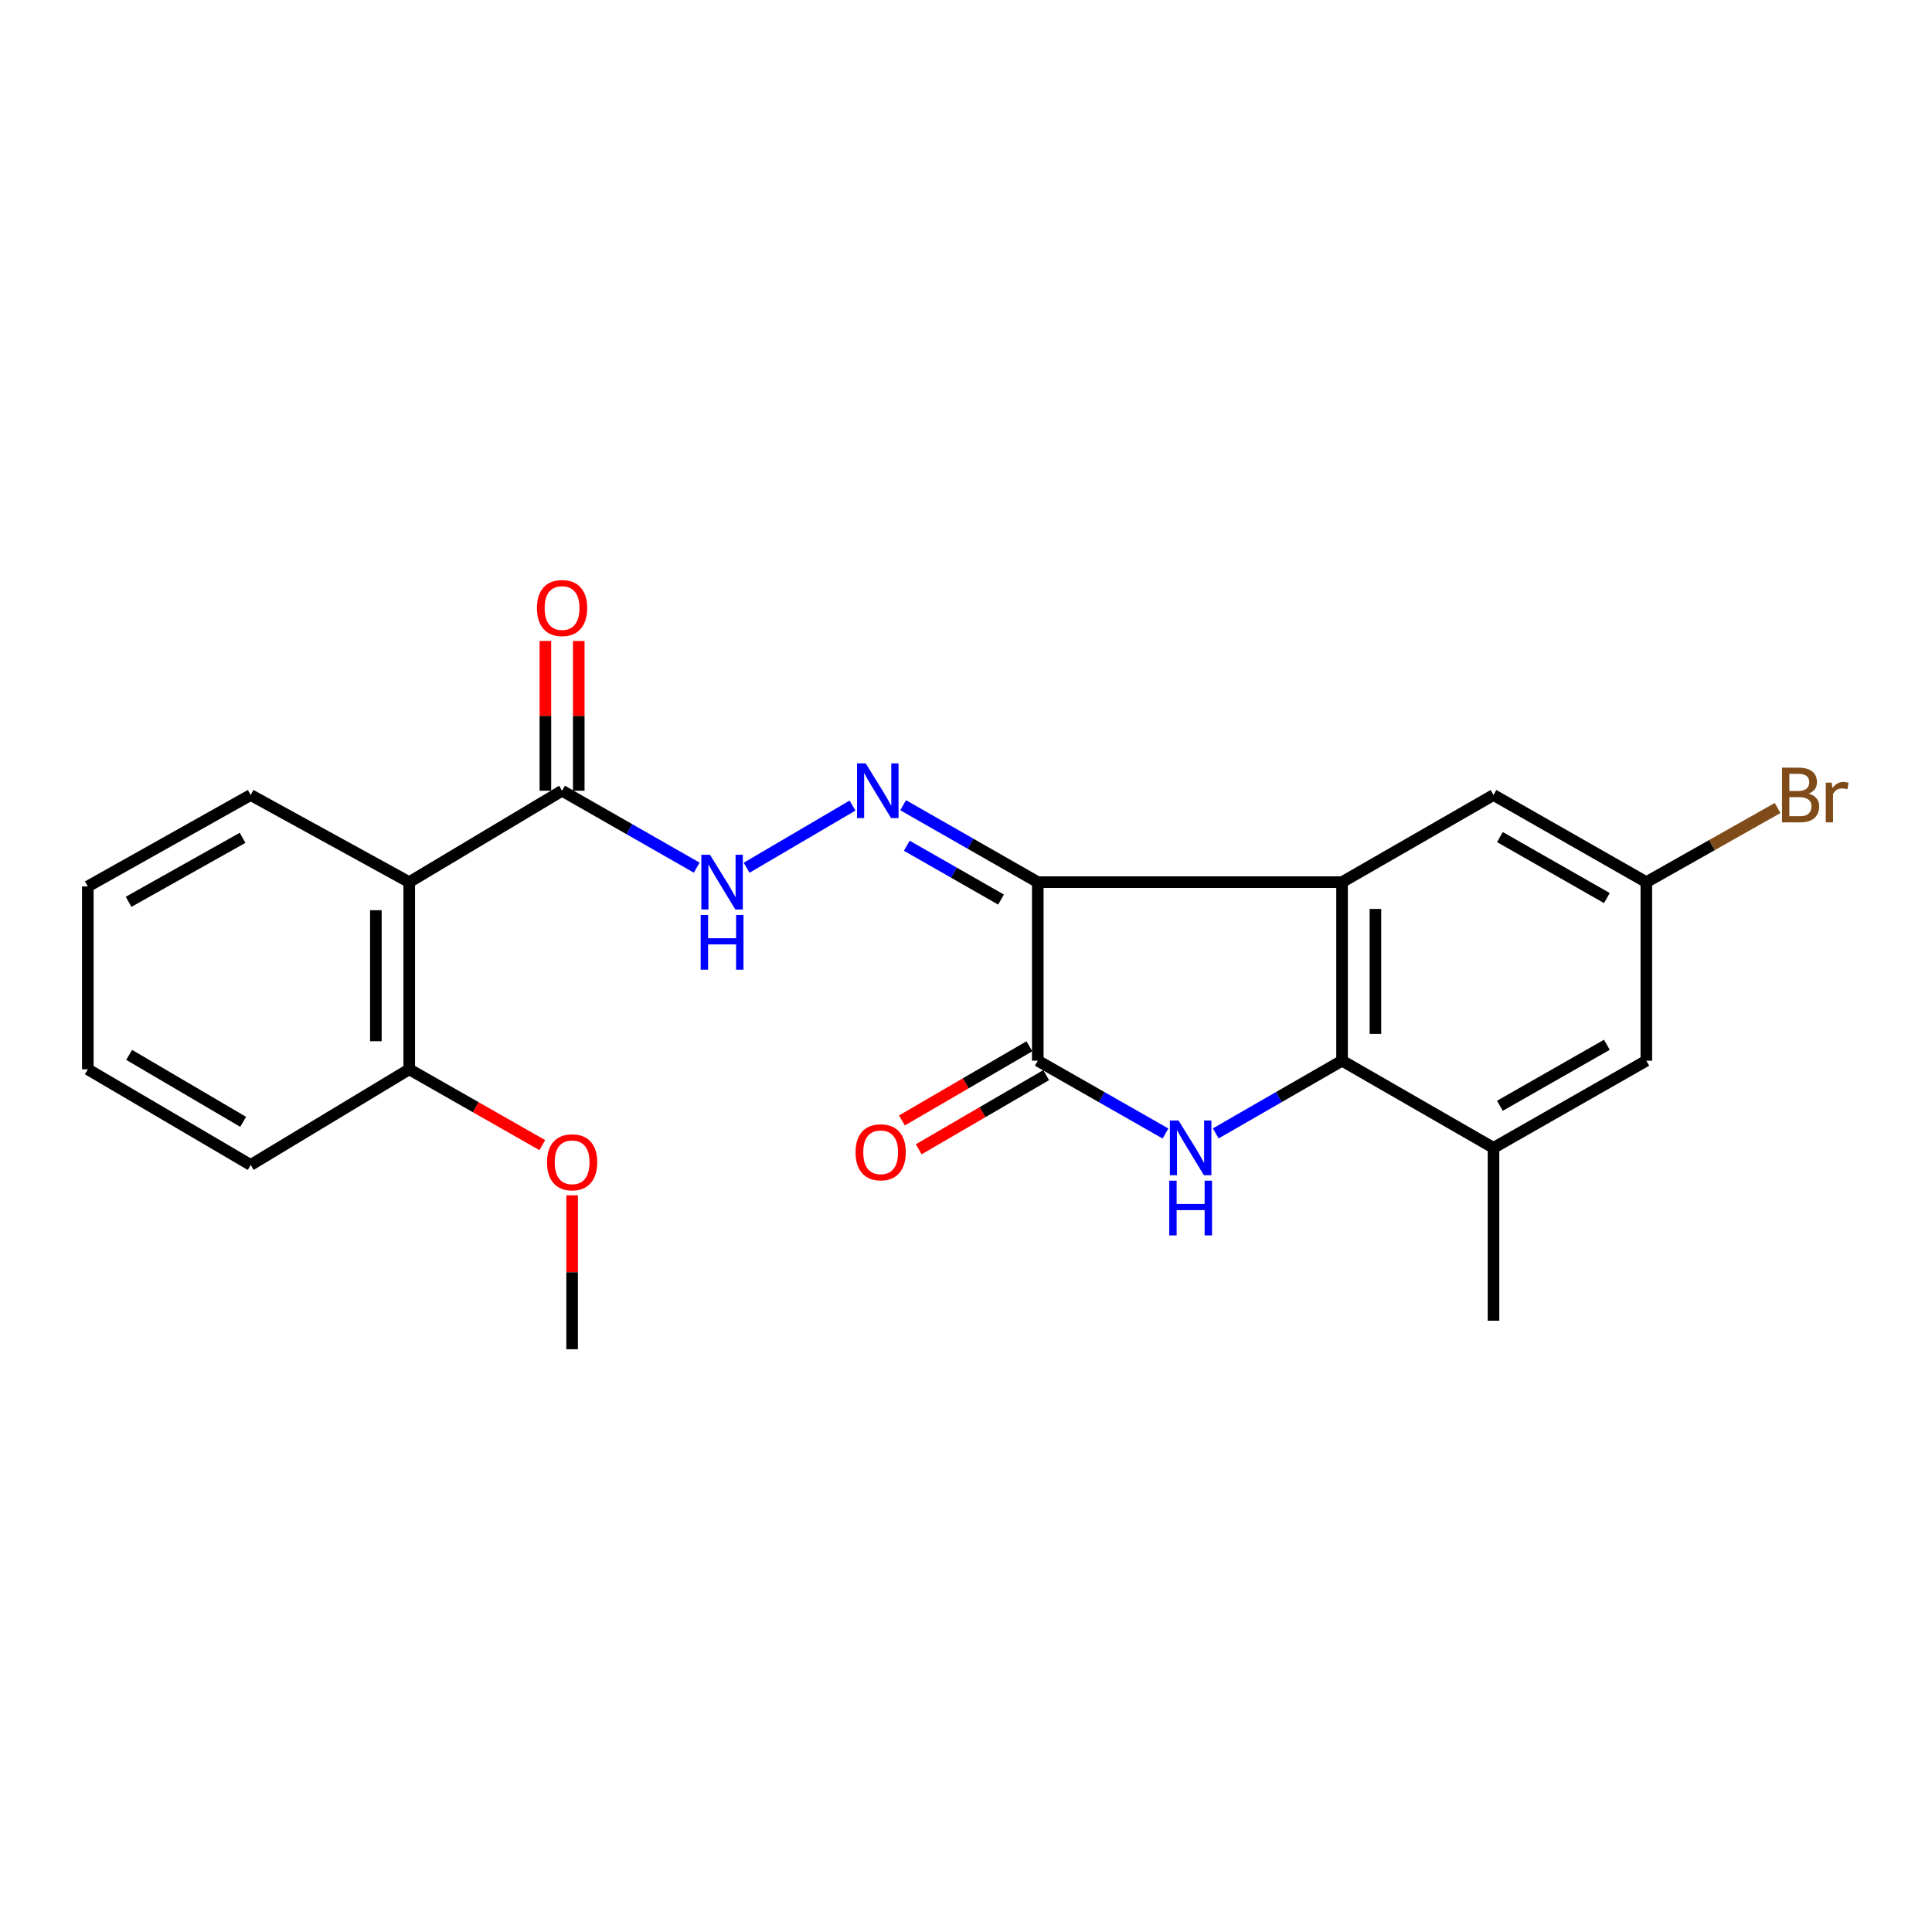 <?xml version='1.0' encoding='iso-8859-1'?>
<svg version='1.1' baseProfile='full'
              xmlns='http://www.w3.org/2000/svg'
                      xmlns:rdkit='http://www.rdkit.org/xml'
                      xmlns:xlink='http://www.w3.org/1999/xlink'
                  xml:space='preserve'
width='1000px' height='1000px' viewBox='0 0 1000 1000'>
<!-- END OF HEADER -->
<rect style='opacity:1.0;fill:#FFFFFF;stroke:none' width='1000' height='1000' x='0' y='0'> </rect>
<path class='bond-0' d='M 537.155,456.597 L 694.642,456.597' style='fill:none;fill-rule:evenodd;stroke:#000000;stroke-width:6px;stroke-linecap:butt;stroke-linejoin:miter;stroke-opacity:1' />
<path class='bond-2' d='M 537.155,456.597 L 537.155,549.015' style='fill:none;fill-rule:evenodd;stroke:#000000;stroke-width:6px;stroke-linecap:butt;stroke-linejoin:miter;stroke-opacity:1' />
<path class='bond-4' d='M 537.155,456.597 L 502.311,436.688' style='fill:none;fill-rule:evenodd;stroke:#000000;stroke-width:6px;stroke-linecap:butt;stroke-linejoin:miter;stroke-opacity:1' />
<path class='bond-4' d='M 502.311,436.688 L 467.467,416.779' style='fill:none;fill-rule:evenodd;stroke:#0000FF;stroke-width:6px;stroke-linecap:butt;stroke-linejoin:miter;stroke-opacity:1' />
<path class='bond-4' d='M 518.133,465.622 L 493.742,451.685' style='fill:none;fill-rule:evenodd;stroke:#000000;stroke-width:6px;stroke-linecap:butt;stroke-linejoin:miter;stroke-opacity:1' />
<path class='bond-4' d='M 493.742,451.685 L 469.352,437.749' style='fill:none;fill-rule:evenodd;stroke:#0000FF;stroke-width:6px;stroke-linecap:butt;stroke-linejoin:miter;stroke-opacity:1' />
<path class='bond-3' d='M 694.642,456.597 L 694.642,549.015' style='fill:none;fill-rule:evenodd;stroke:#000000;stroke-width:6px;stroke-linecap:butt;stroke-linejoin:miter;stroke-opacity:1' />
<path class='bond-3' d='M 711.915,470.46 L 711.915,535.152' style='fill:none;fill-rule:evenodd;stroke:#000000;stroke-width:6px;stroke-linecap:butt;stroke-linejoin:miter;stroke-opacity:1' />
<path class='bond-9' d='M 694.642,456.597 L 773.031,411.497' style='fill:none;fill-rule:evenodd;stroke:#000000;stroke-width:6px;stroke-linecap:butt;stroke-linejoin:miter;stroke-opacity:1' />
<path class='bond-1' d='M 603.256,586.703 L 570.206,567.859' style='fill:none;fill-rule:evenodd;stroke:#0000FF;stroke-width:6px;stroke-linecap:butt;stroke-linejoin:miter;stroke-opacity:1' />
<path class='bond-1' d='M 570.206,567.859 L 537.155,549.015' style='fill:none;fill-rule:evenodd;stroke:#000000;stroke-width:6px;stroke-linecap:butt;stroke-linejoin:miter;stroke-opacity:1' />
<path class='bond-23' d='M 629.274,586.642 L 661.958,567.828' style='fill:none;fill-rule:evenodd;stroke:#0000FF;stroke-width:6px;stroke-linecap:butt;stroke-linejoin:miter;stroke-opacity:1' />
<path class='bond-23' d='M 661.958,567.828 L 694.642,549.015' style='fill:none;fill-rule:evenodd;stroke:#000000;stroke-width:6px;stroke-linecap:butt;stroke-linejoin:miter;stroke-opacity:1' />
<path class='bond-10' d='M 532.811,541.55 L 499.825,560.747' style='fill:none;fill-rule:evenodd;stroke:#000000;stroke-width:6px;stroke-linecap:butt;stroke-linejoin:miter;stroke-opacity:1' />
<path class='bond-10' d='M 499.825,560.747 L 466.839,579.943' style='fill:none;fill-rule:evenodd;stroke:#FF0000;stroke-width:6px;stroke-linecap:butt;stroke-linejoin:miter;stroke-opacity:1' />
<path class='bond-10' d='M 541.499,556.479 L 508.513,575.675' style='fill:none;fill-rule:evenodd;stroke:#000000;stroke-width:6px;stroke-linecap:butt;stroke-linejoin:miter;stroke-opacity:1' />
<path class='bond-10' d='M 508.513,575.675 L 475.527,594.872' style='fill:none;fill-rule:evenodd;stroke:#FF0000;stroke-width:6px;stroke-linecap:butt;stroke-linejoin:miter;stroke-opacity:1' />
<path class='bond-8' d='M 694.642,549.015 L 773.031,594.125' style='fill:none;fill-rule:evenodd;stroke:#000000;stroke-width:6px;stroke-linecap:butt;stroke-linejoin:miter;stroke-opacity:1' />
<path class='bond-7' d='M 441.267,416.957 L 386.445,449.143' style='fill:none;fill-rule:evenodd;stroke:#0000FF;stroke-width:6px;stroke-linecap:butt;stroke-linejoin:miter;stroke-opacity:1' />
<path class='bond-5' d='M 211.818,456.597 L 290.926,409.28' style='fill:none;fill-rule:evenodd;stroke:#000000;stroke-width:6px;stroke-linecap:butt;stroke-linejoin:miter;stroke-opacity:1' />
<path class='bond-12' d='M 211.818,456.597 L 211.818,553.467' style='fill:none;fill-rule:evenodd;stroke:#000000;stroke-width:6px;stroke-linecap:butt;stroke-linejoin:miter;stroke-opacity:1' />
<path class='bond-12' d='M 194.545,471.128 L 194.545,538.937' style='fill:none;fill-rule:evenodd;stroke:#000000;stroke-width:6px;stroke-linecap:butt;stroke-linejoin:miter;stroke-opacity:1' />
<path class='bond-16' d='M 211.818,456.597 L 129.744,411.497' style='fill:none;fill-rule:evenodd;stroke:#000000;stroke-width:6px;stroke-linecap:butt;stroke-linejoin:miter;stroke-opacity:1' />
<path class='bond-6' d='M 290.926,409.28 L 325.774,429.19' style='fill:none;fill-rule:evenodd;stroke:#000000;stroke-width:6px;stroke-linecap:butt;stroke-linejoin:miter;stroke-opacity:1' />
<path class='bond-6' d='M 325.774,429.19 L 360.623,449.099' style='fill:none;fill-rule:evenodd;stroke:#0000FF;stroke-width:6px;stroke-linecap:butt;stroke-linejoin:miter;stroke-opacity:1' />
<path class='bond-14' d='M 299.562,409.28 L 299.562,370.521' style='fill:none;fill-rule:evenodd;stroke:#000000;stroke-width:6px;stroke-linecap:butt;stroke-linejoin:miter;stroke-opacity:1' />
<path class='bond-14' d='M 299.562,370.521 L 299.562,331.762' style='fill:none;fill-rule:evenodd;stroke:#FF0000;stroke-width:6px;stroke-linecap:butt;stroke-linejoin:miter;stroke-opacity:1' />
<path class='bond-14' d='M 282.29,409.28 L 282.29,370.521' style='fill:none;fill-rule:evenodd;stroke:#000000;stroke-width:6px;stroke-linecap:butt;stroke-linejoin:miter;stroke-opacity:1' />
<path class='bond-14' d='M 282.29,370.521 L 282.29,331.762' style='fill:none;fill-rule:evenodd;stroke:#FF0000;stroke-width:6px;stroke-linecap:butt;stroke-linejoin:miter;stroke-opacity:1' />
<path class='bond-18' d='M 773.031,594.125 L 773.031,683.596' style='fill:none;fill-rule:evenodd;stroke:#000000;stroke-width:6px;stroke-linecap:butt;stroke-linejoin:miter;stroke-opacity:1' />
<path class='bond-24' d='M 773.031,594.125 L 852.139,549.015' style='fill:none;fill-rule:evenodd;stroke:#000000;stroke-width:6px;stroke-linecap:butt;stroke-linejoin:miter;stroke-opacity:1' />
<path class='bond-24' d='M 776.341,572.354 L 831.716,540.777' style='fill:none;fill-rule:evenodd;stroke:#000000;stroke-width:6px;stroke-linecap:butt;stroke-linejoin:miter;stroke-opacity:1' />
<path class='bond-13' d='M 773.031,411.497 L 852.139,456.597' style='fill:none;fill-rule:evenodd;stroke:#000000;stroke-width:6px;stroke-linecap:butt;stroke-linejoin:miter;stroke-opacity:1' />
<path class='bond-13' d='M 776.342,433.267 L 831.718,464.837' style='fill:none;fill-rule:evenodd;stroke:#000000;stroke-width:6px;stroke-linecap:butt;stroke-linejoin:miter;stroke-opacity:1' />
<path class='bond-11' d='M 852.139,549.015 L 852.139,456.597' style='fill:none;fill-rule:evenodd;stroke:#000000;stroke-width:6px;stroke-linecap:butt;stroke-linejoin:miter;stroke-opacity:1' />
<path class='bond-17' d='M 211.818,553.467 L 246.259,573.095' style='fill:none;fill-rule:evenodd;stroke:#000000;stroke-width:6px;stroke-linecap:butt;stroke-linejoin:miter;stroke-opacity:1' />
<path class='bond-17' d='M 246.259,573.095 L 280.701,592.723' style='fill:none;fill-rule:evenodd;stroke:#FF0000;stroke-width:6px;stroke-linecap:butt;stroke-linejoin:miter;stroke-opacity:1' />
<path class='bond-19' d='M 211.818,553.467 L 129.744,602.982' style='fill:none;fill-rule:evenodd;stroke:#000000;stroke-width:6px;stroke-linecap:butt;stroke-linejoin:miter;stroke-opacity:1' />
<path class='bond-15' d='M 852.139,456.597 L 886.111,437.411' style='fill:none;fill-rule:evenodd;stroke:#000000;stroke-width:6px;stroke-linecap:butt;stroke-linejoin:miter;stroke-opacity:1' />
<path class='bond-15' d='M 886.111,437.411 L 920.083,418.225' style='fill:none;fill-rule:evenodd;stroke:#7F4C19;stroke-width:6px;stroke-linecap:butt;stroke-linejoin:miter;stroke-opacity:1' />
<path class='bond-21' d='M 129.744,411.497 L 45.455,458.814' style='fill:none;fill-rule:evenodd;stroke:#000000;stroke-width:6px;stroke-linecap:butt;stroke-linejoin:miter;stroke-opacity:1' />
<path class='bond-21' d='M 125.556,433.656 L 66.553,466.778' style='fill:none;fill-rule:evenodd;stroke:#000000;stroke-width:6px;stroke-linecap:butt;stroke-linejoin:miter;stroke-opacity:1' />
<path class='bond-20' d='M 296.127,618.695 L 296.127,658.535' style='fill:none;fill-rule:evenodd;stroke:#FF0000;stroke-width:6px;stroke-linecap:butt;stroke-linejoin:miter;stroke-opacity:1' />
<path class='bond-20' d='M 296.127,658.535 L 296.127,698.374' style='fill:none;fill-rule:evenodd;stroke:#000000;stroke-width:6px;stroke-linecap:butt;stroke-linejoin:miter;stroke-opacity:1' />
<path class='bond-25' d='M 129.744,602.982 L 45.455,553.467' style='fill:none;fill-rule:evenodd;stroke:#000000;stroke-width:6px;stroke-linecap:butt;stroke-linejoin:miter;stroke-opacity:1' />
<path class='bond-25' d='M 125.85,580.662 L 66.847,546.001' style='fill:none;fill-rule:evenodd;stroke:#000000;stroke-width:6px;stroke-linecap:butt;stroke-linejoin:miter;stroke-opacity:1' />
<path class='bond-22' d='M 45.455,458.814 L 45.455,553.467' style='fill:none;fill-rule:evenodd;stroke:#000000;stroke-width:6px;stroke-linecap:butt;stroke-linejoin:miter;stroke-opacity:1' />
<path  class='atom-2' d='M 610.013 579.965
L 619.293 594.965
Q 620.213 596.445, 621.693 599.125
Q 623.173 601.805, 623.253 601.965
L 623.253 579.965
L 627.013 579.965
L 627.013 608.285
L 623.133 608.285
L 613.173 591.885
Q 612.013 589.965, 610.773 587.765
Q 609.573 585.565, 609.213 584.885
L 609.213 608.285
L 605.533 608.285
L 605.533 579.965
L 610.013 579.965
' fill='#0000FF'/>
<path  class='atom-2' d='M 605.193 611.117
L 609.033 611.117
L 609.033 623.157
L 623.513 623.157
L 623.513 611.117
L 627.353 611.117
L 627.353 639.437
L 623.513 639.437
L 623.513 626.357
L 609.033 626.357
L 609.033 639.437
L 605.193 639.437
L 605.193 611.117
' fill='#0000FF'/>
<path  class='atom-5' d='M 448.083 395.12
L 457.363 410.12
Q 458.283 411.6, 459.763 414.28
Q 461.243 416.96, 461.323 417.12
L 461.323 395.12
L 465.083 395.12
L 465.083 423.44
L 461.203 423.44
L 451.243 407.04
Q 450.083 405.12, 448.843 402.92
Q 447.643 400.72, 447.283 400.04
L 447.283 423.44
L 443.603 423.44
L 443.603 395.12
L 448.083 395.12
' fill='#0000FF'/>
<path  class='atom-8' d='M 367.488 442.437
L 376.768 457.437
Q 377.688 458.917, 379.168 461.597
Q 380.648 464.277, 380.728 464.437
L 380.728 442.437
L 384.488 442.437
L 384.488 470.757
L 380.608 470.757
L 370.648 454.357
Q 369.488 452.437, 368.248 450.237
Q 367.048 448.037, 366.688 447.357
L 366.688 470.757
L 363.008 470.757
L 363.008 442.437
L 367.488 442.437
' fill='#0000FF'/>
<path  class='atom-8' d='M 362.668 473.589
L 366.508 473.589
L 366.508 485.629
L 380.988 485.629
L 380.988 473.589
L 384.828 473.589
L 384.828 501.909
L 380.988 501.909
L 380.988 488.829
L 366.508 488.829
L 366.508 501.909
L 362.668 501.909
L 362.668 473.589
' fill='#0000FF'/>
<path  class='atom-11' d='M 442.83 596.421
Q 442.83 589.621, 446.19 585.821
Q 449.55 582.021, 455.83 582.021
Q 462.11 582.021, 465.47 585.821
Q 468.83 589.621, 468.83 596.421
Q 468.83 603.301, 465.43 607.221
Q 462.03 611.101, 455.83 611.101
Q 449.59 611.101, 446.19 607.221
Q 442.83 603.341, 442.83 596.421
M 455.83 607.901
Q 460.15 607.901, 462.47 605.021
Q 464.83 602.101, 464.83 596.421
Q 464.83 590.861, 462.47 588.061
Q 460.15 585.221, 455.83 585.221
Q 451.51 585.221, 449.15 588.021
Q 446.83 590.821, 446.83 596.421
Q 446.83 602.141, 449.15 605.021
Q 451.51 607.901, 455.83 607.901
' fill='#FF0000'/>
<path  class='atom-15' d='M 277.926 314.716
Q 277.926 307.916, 281.286 304.116
Q 284.646 300.316, 290.926 300.316
Q 297.206 300.316, 300.566 304.116
Q 303.926 307.916, 303.926 314.716
Q 303.926 321.596, 300.526 325.516
Q 297.126 329.396, 290.926 329.396
Q 284.686 329.396, 281.286 325.516
Q 277.926 321.636, 277.926 314.716
M 290.926 326.196
Q 295.246 326.196, 297.566 323.316
Q 299.926 320.396, 299.926 314.716
Q 299.926 309.156, 297.566 306.356
Q 295.246 303.516, 290.926 303.516
Q 286.606 303.516, 284.246 306.316
Q 281.926 309.116, 281.926 314.716
Q 281.926 320.436, 284.246 323.316
Q 286.606 326.196, 290.926 326.196
' fill='#FF0000'/>
<path  class='atom-16' d='M 936.135 410.777
Q 938.855 411.537, 940.215 413.217
Q 941.615 414.857, 941.615 417.297
Q 941.615 421.217, 939.095 423.457
Q 936.615 425.657, 931.895 425.657
L 922.375 425.657
L 922.375 397.337
L 930.735 397.337
Q 935.575 397.337, 938.015 399.297
Q 940.455 401.257, 940.455 404.857
Q 940.455 409.137, 936.135 410.777
M 926.175 400.537
L 926.175 409.417
L 930.735 409.417
Q 933.535 409.417, 934.975 408.297
Q 936.455 407.137, 936.455 404.857
Q 936.455 400.537, 930.735 400.537
L 926.175 400.537
M 931.895 422.457
Q 934.655 422.457, 936.135 421.137
Q 937.615 419.817, 937.615 417.297
Q 937.615 414.977, 935.975 413.817
Q 934.375 412.617, 931.295 412.617
L 926.175 412.617
L 926.175 422.457
L 931.895 422.457
' fill='#7F4C19'/>
<path  class='atom-16' d='M 948.055 405.097
L 948.495 407.937
Q 950.655 404.737, 954.175 404.737
Q 955.295 404.737, 956.815 405.137
L 956.215 408.497
Q 954.495 408.097, 953.535 408.097
Q 951.855 408.097, 950.735 408.777
Q 949.655 409.417, 948.775 410.977
L 948.775 425.657
L 945.015 425.657
L 945.015 405.097
L 948.055 405.097
' fill='#7F4C19'/>
<path  class='atom-18' d='M 283.127 601.594
Q 283.127 594.794, 286.487 590.994
Q 289.847 587.194, 296.127 587.194
Q 302.407 587.194, 305.767 590.994
Q 309.127 594.794, 309.127 601.594
Q 309.127 608.474, 305.727 612.394
Q 302.327 616.274, 296.127 616.274
Q 289.887 616.274, 286.487 612.394
Q 283.127 608.514, 283.127 601.594
M 296.127 613.074
Q 300.447 613.074, 302.767 610.194
Q 305.127 607.274, 305.127 601.594
Q 305.127 596.034, 302.767 593.234
Q 300.447 590.394, 296.127 590.394
Q 291.807 590.394, 289.447 593.194
Q 287.127 595.994, 287.127 601.594
Q 287.127 607.314, 289.447 610.194
Q 291.807 613.074, 296.127 613.074
' fill='#FF0000'/>
</svg>
